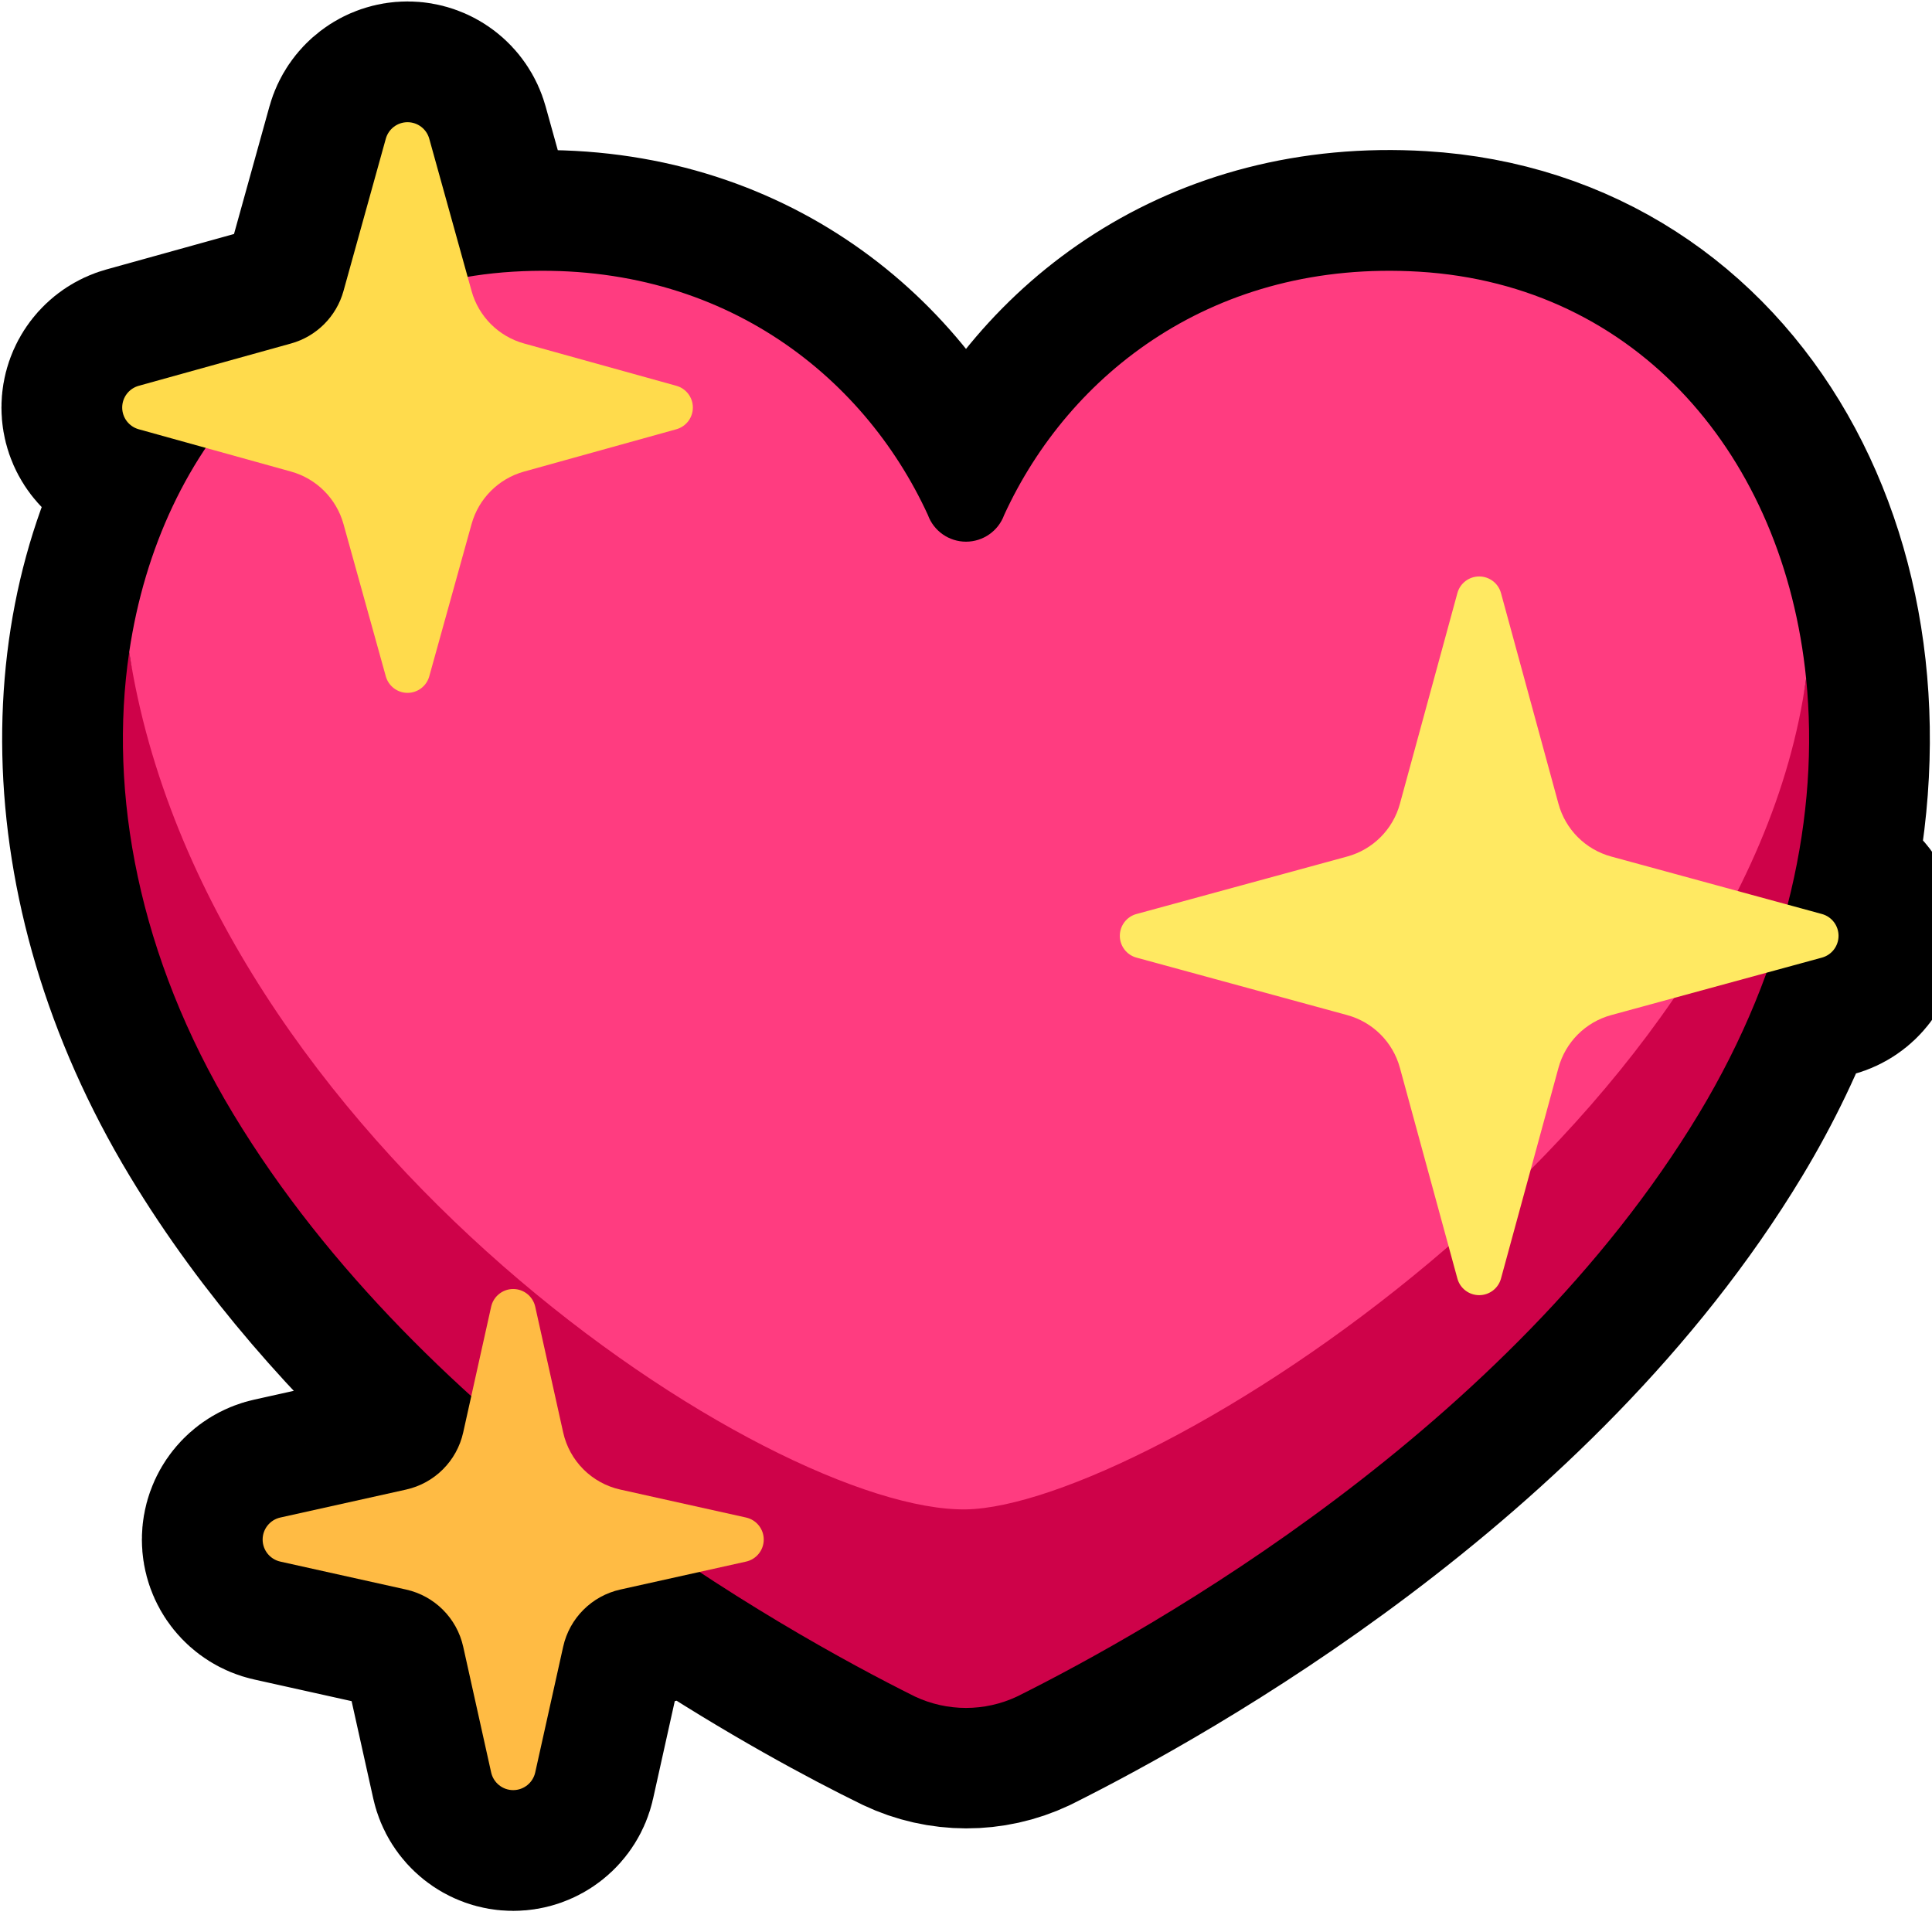 <?xml version="1.0" encoding="UTF-8" standalone="no"?>
<!DOCTYPE svg PUBLIC "-//W3C//DTD SVG 1.1//EN" "http://www.w3.org/Graphics/SVG/1.1/DTD/svg11.dtd">
<svg width="100%" height="100%" viewBox="0 0 32 32" version="1.1" xmlns="http://www.w3.org/2000/svg" xmlns:xlink="http://www.w3.org/1999/xlink" xml:space="preserve" xmlns:serif="http://www.serif.com/" style="fill-rule:evenodd;clip-rule:evenodd;stroke-linecap:round;stroke-linejoin:round;stroke-miterlimit:1.5;">

    <rect id="sparkling_heart" x="0" y="0" width="32" height="32" style="fill:none;"/>
    <clipPath id="_clip1">
        <rect x="0" y="0" width="32" height="32"/>
    </clipPath>
    <g clip-path="url(#_clip1)">
        <path d="M7.746,4.585C7.99,4.544 8.241,4.515 8.497,4.5C11.876,4.297 14.289,6.178 15.369,8.53C15.465,8.795 15.718,8.972 16,8.972C16.283,8.972 16.535,8.795 16.632,8.53C17.711,6.178 20.124,4.297 23.503,4.5C28.294,4.788 30.975,9.669 29.609,14.984L30.177,15.139C30.339,15.183 30.452,15.331 30.452,15.5C30.452,15.669 30.339,15.817 30.177,15.861L29.26,16.111C28.977,16.891 28.605,17.673 28.139,18.446C24.981,23.68 19.062,26.993 16.857,28.094C16.318,28.348 15.693,28.347 15.154,28.091C14.351,27.699 13.059,27.007 11.586,26.036L10.274,26.328C9.802,26.433 9.433,26.802 9.328,27.274L8.865,29.357C8.827,29.528 8.675,29.65 8.5,29.65C8.325,29.65 8.173,29.528 8.135,29.357L7.672,27.274C7.567,26.802 7.198,26.433 6.726,26.328L4.643,25.865C4.472,25.827 4.35,25.675 4.35,25.5C4.35,25.325 4.472,25.173 4.643,25.135L6.726,24.672C7.198,24.567 7.567,24.198 7.672,23.726L7.805,23.125C6.34,21.797 4.94,20.234 3.861,18.446C1.443,14.438 1.569,10.165 3.407,7.419L2.298,7.11C2.136,7.065 2.024,6.918 2.024,6.75C2.024,6.582 2.136,6.435 2.298,6.39L4.821,5.689C5.242,5.572 5.572,5.242 5.689,4.821L6.39,2.298C6.435,2.136 6.582,2.024 6.75,2.024C6.918,2.024 7.065,2.136 7.11,2.298L7.746,4.585Z" style="fill:none;stroke:black;stroke-width:4px;"/>
        <path d="M2.14,10.801C3.395,18.924 28.892,18.703 29.915,11.238C30.14,13.469 29.611,16.006 28.139,18.446C24.977,23.687 19.045,27.003 16.847,28.099C16.311,28.352 15.689,28.352 15.152,28.099C12.955,27.003 7.023,23.687 3.861,18.446C2.293,15.846 1.794,13.135 2.14,10.801Z" style="fill:rgb(206,2,73);"/>
        <path d="M29.915,11.238C28.892,18.703 18.976,24.951 16,25C12.768,25.053 3.395,18.924 2.14,10.801C2.651,7.341 5.018,4.709 8.497,4.5C11.876,4.297 14.289,6.178 15.369,8.53C15.465,8.795 15.718,8.972 16,8.972C16.283,8.972 16.535,8.795 16.632,8.53C17.711,6.178 20.124,4.297 23.503,4.5C27.127,4.718 29.544,7.564 29.915,11.238Z" style="fill:rgb(255,60,128);"/>
        <path d="M8.865,21.643C8.827,21.472 8.675,21.35 8.5,21.35C8.325,21.35 8.173,21.472 8.135,21.643C7.977,22.355 7.799,23.154 7.672,23.726C7.567,24.198 7.198,24.567 6.726,24.672C6.154,24.799 5.355,24.977 4.643,25.135C4.472,25.173 4.35,25.325 4.35,25.5C4.35,25.675 4.472,25.827 4.643,25.865C5.355,26.023 6.154,26.201 6.726,26.328C7.198,26.433 7.567,26.802 7.672,27.274C7.799,27.846 7.977,28.645 8.135,29.357C8.173,29.528 8.325,29.65 8.5,29.65C8.675,29.65 8.827,29.528 8.865,29.357C9.023,28.645 9.201,27.846 9.328,27.274C9.433,26.802 9.802,26.433 10.274,26.328C10.846,26.201 11.645,26.023 12.357,25.865C12.528,25.827 12.65,25.675 12.65,25.5C12.65,25.325 12.528,25.173 12.357,25.135C11.645,24.977 10.846,24.799 10.274,24.672C9.802,24.567 9.433,24.198 9.328,23.726C9.201,23.154 9.023,22.355 8.865,21.643Z" style="fill:rgb(255,187,68);"/>
        <path d="M24.861,9.823C24.817,9.661 24.669,9.548 24.5,9.548C24.331,9.548 24.183,9.661 24.139,9.823C23.839,10.922 23.425,12.442 23.187,13.313C23.071,13.739 22.739,14.071 22.313,14.187C21.442,14.425 19.922,14.839 18.823,15.139C18.661,15.183 18.548,15.331 18.548,15.5C18.548,15.669 18.661,15.817 18.823,15.861C19.922,16.161 21.442,16.575 22.313,16.813C22.739,16.929 23.071,17.261 23.187,17.687C23.425,18.558 23.839,20.078 24.139,21.177C24.183,21.339 24.331,21.452 24.5,21.452C24.669,21.452 24.817,21.339 24.861,21.177C25.161,20.078 25.575,18.558 25.813,17.687C25.929,17.261 26.261,16.929 26.687,16.813C27.558,16.575 29.078,16.161 30.177,15.861C30.339,15.817 30.452,15.669 30.452,15.5C30.452,15.331 30.339,15.183 30.177,15.139C29.078,14.839 27.558,14.425 26.687,14.187C26.261,14.071 25.929,13.739 25.813,13.313C25.575,12.442 25.161,10.922 24.861,9.823Z" style="fill:rgb(255,233,98);"/>
        <path d="M7.11,2.298C7.065,2.136 6.918,2.024 6.75,2.024C6.582,2.024 6.435,2.136 6.39,2.298C6.161,3.122 5.874,4.155 5.689,4.821C5.572,5.242 5.242,5.572 4.821,5.689C4.155,5.874 3.122,6.161 2.298,6.39C2.136,6.435 2.024,6.582 2.024,6.75C2.024,6.918 2.136,7.065 2.298,7.11C3.122,7.339 4.155,7.626 4.821,7.811C5.242,7.928 5.572,8.258 5.689,8.679C5.874,9.345 6.161,10.378 6.39,11.202C6.435,11.364 6.582,11.476 6.75,11.476C6.918,11.476 7.065,11.364 7.11,11.202C7.339,10.378 7.626,9.345 7.811,8.679C7.928,8.258 8.258,7.928 8.679,7.811C9.345,7.626 10.378,7.339 11.202,7.11C11.364,7.065 11.476,6.918 11.476,6.75C11.476,6.582 11.364,6.435 11.202,6.39C10.378,6.161 9.345,5.874 8.679,5.689C8.258,5.572 7.928,5.242 7.811,4.821C7.626,4.155 7.339,3.122 7.11,2.298Z" style="fill:rgb(255,219,76);"/>
    </g>
</svg>
